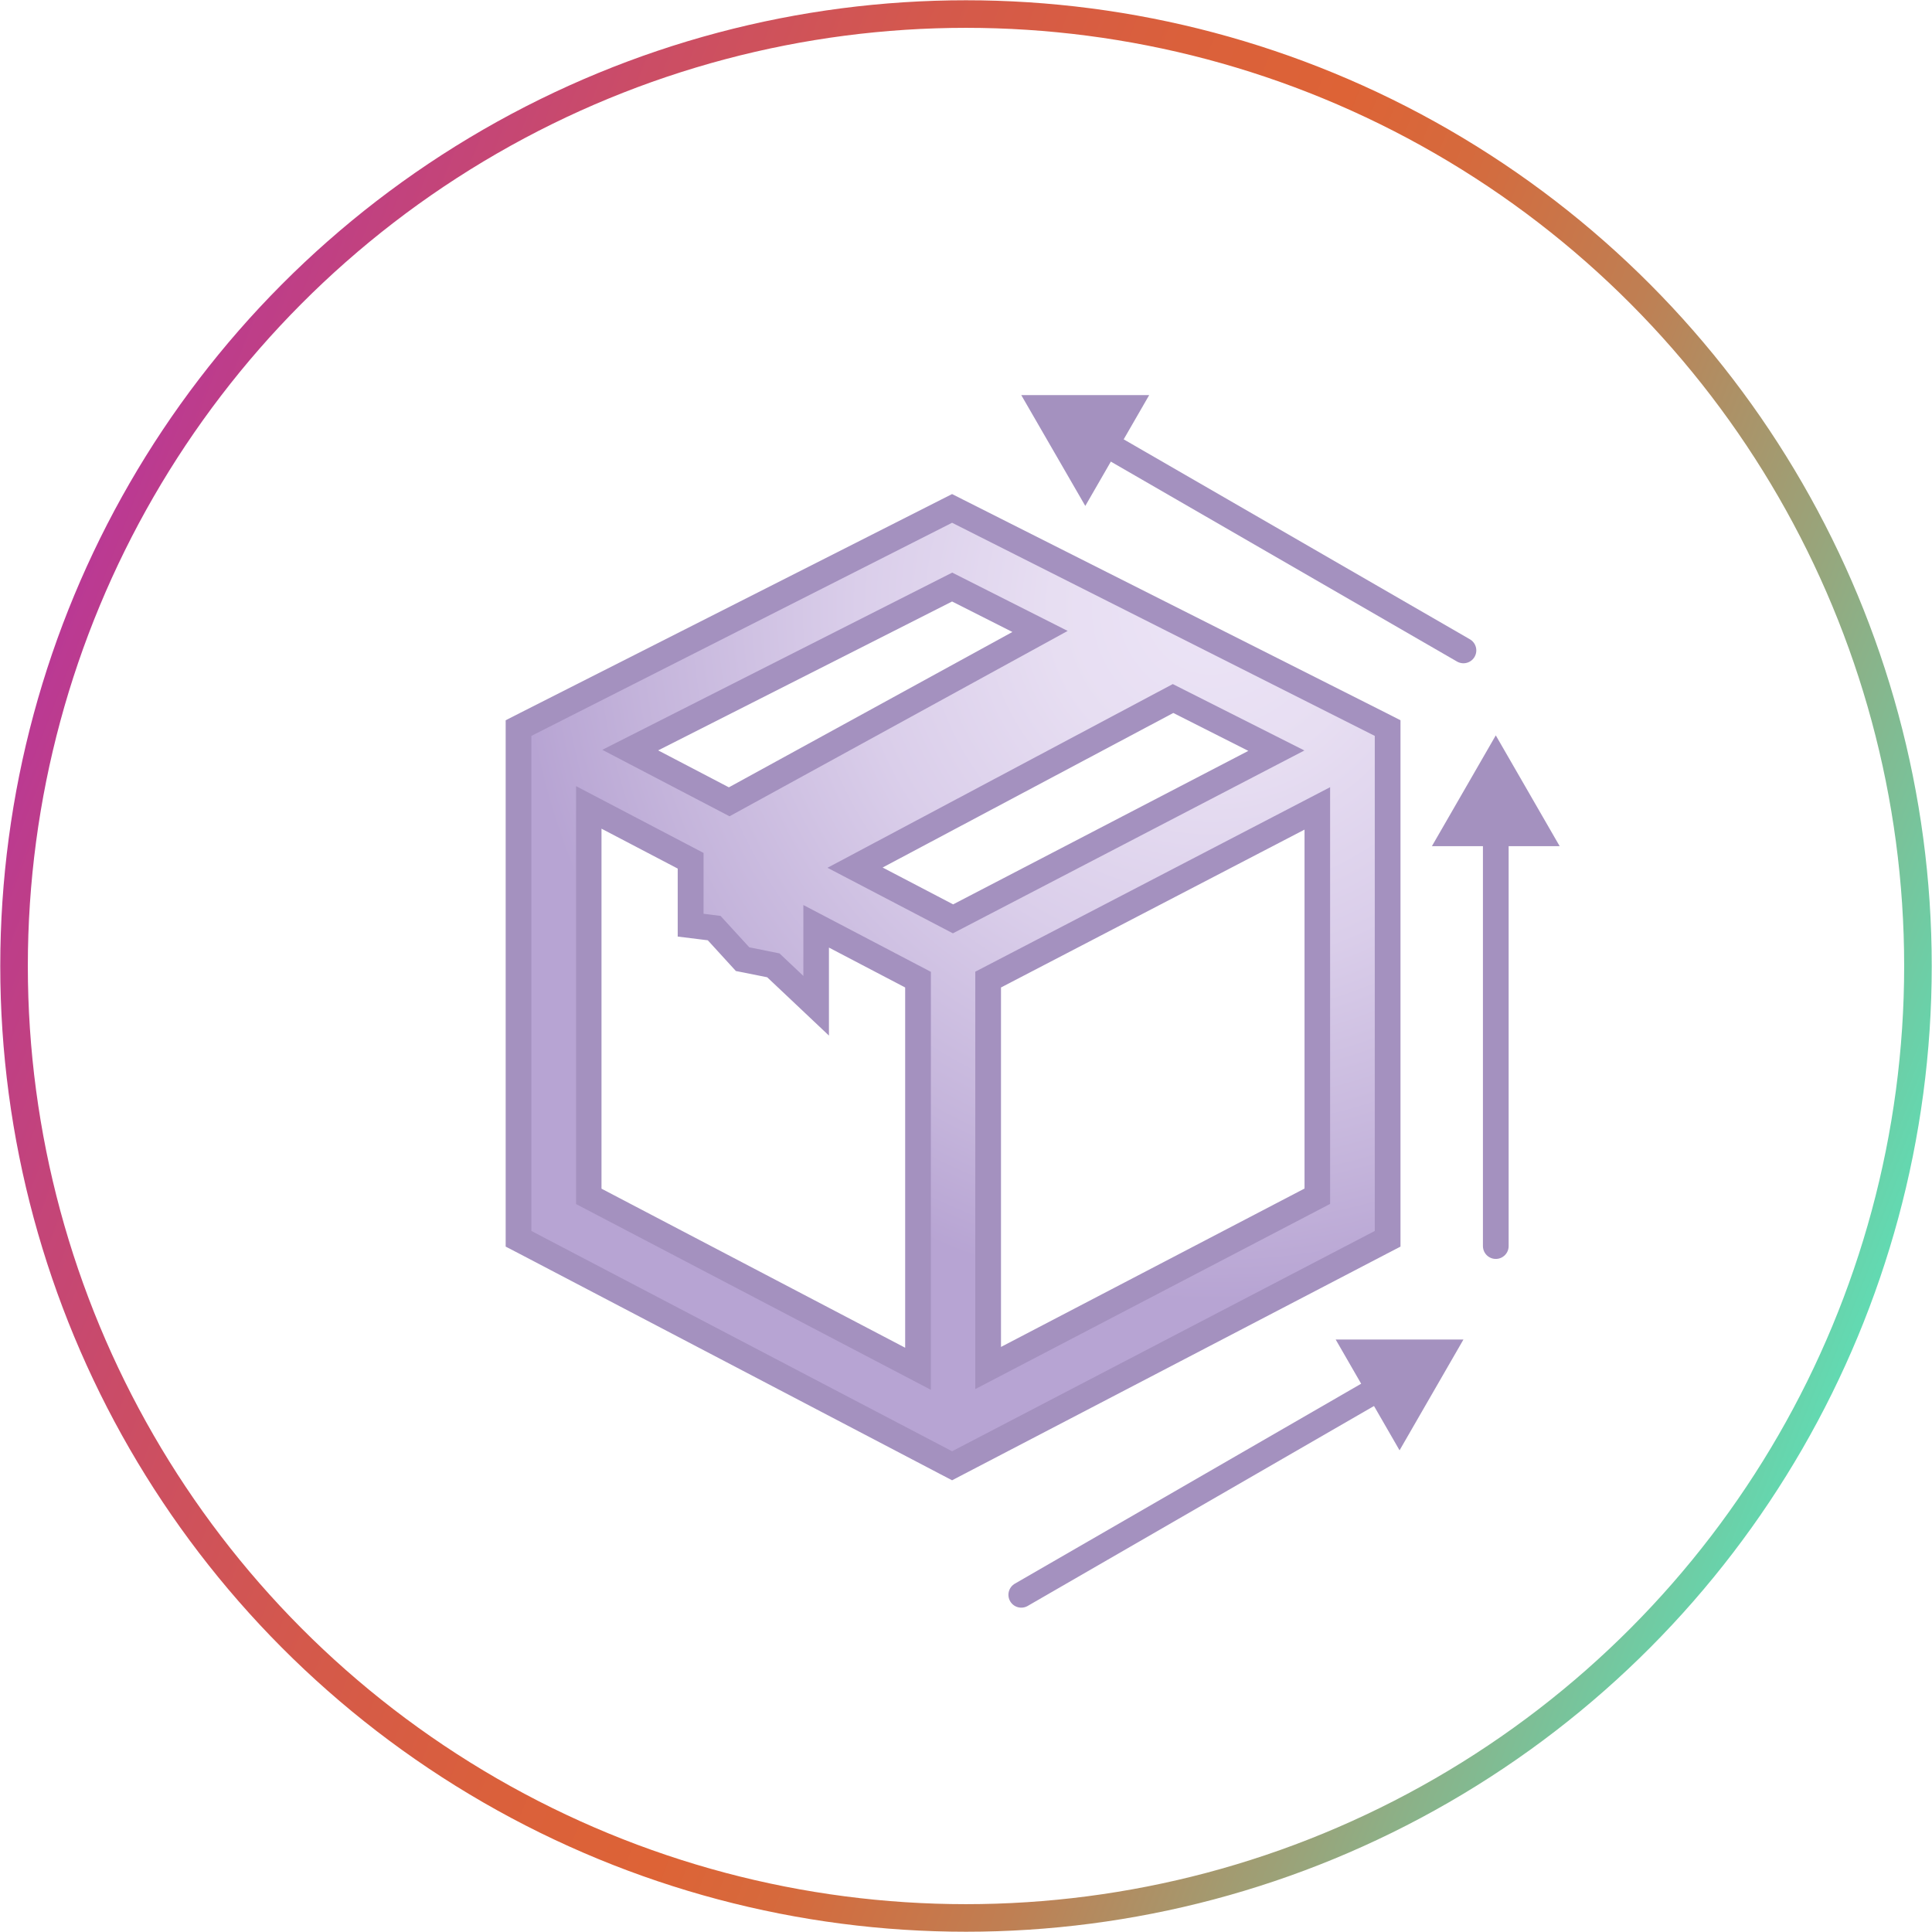 <?xml version="1.0" encoding="UTF-8"?>
<svg id="icones" xmlns="http://www.w3.org/2000/svg" xmlns:xlink="http://www.w3.org/1999/xlink" viewBox="0 0 145.76 145.76">
  <defs>
    <style>
      .cls-1 {
        stroke: #a491bf;
        stroke-linecap: round;
        stroke-width: 1.94px;
      }

      .cls-1, .cls-2 {
        fill: none;
        stroke-miterlimit: 10;
      }

      .cls-3 {
        fill: url(#radial-gradient);
      }

      .cls-3, .cls-4 {
        stroke-width: 0px;
      }

      .cls-2 {
        stroke: url(#linear-gradient);
        stroke-width: 2.08px;
      }

      .cls-4 {
        fill: #a491bf;
      }
    </style>
    <linearGradient id="linear-gradient" x1="130.31" y1="-204.31" x2="233.35" y2="-307.35" gradientTransform="translate(-234.45 9.14) rotate(66.31)" gradientUnits="userSpaceOnUse">
      <stop offset="0" stop-color="#ba3994"/>
      <stop offset=".03" stop-color="#bd3d8a"/>
      <stop offset=".18" stop-color="#cb4d65"/>
      <stop offset=".31" stop-color="#d4594b"/>
      <stop offset=".43" stop-color="#da603b"/>
      <stop offset=".52" stop-color="#dd6336"/>
      <stop offset=".59" stop-color="#d56a3d"/>
      <stop offset=".7" stop-color="#bf7f53"/>
      <stop offset=".82" stop-color="#9ca177"/>
      <stop offset=".97" stop-color="#6bd0a8"/>
      <stop offset="1" stop-color="#62dab2"/>
    </linearGradient>
    <radialGradient id="radial-gradient" cx="91.39" cy="45.89" fx="91.39" fy="45.89" r="52.24" gradientUnits="userSpaceOnUse">
      <stop offset="0" stop-color="#ece4f6"/>
      <stop offset=".23" stop-color="#e7def2"/>
      <stop offset=".51" stop-color="#daceea"/>
      <stop offset=".83" stop-color="#c4b4db"/>
      <stop offset="1" stop-color="#b7a4d3"/>
    </radialGradient>
  </defs>
  <circle class="cls-2" cx="72.88" cy="72.88" r="71.82"/>
  <g id="icon">
    <path class="cls-3" d="M39.12,93.46v-38.53l32.71-16.57,32.85,16.57v38.53l-32.85,17.12-32.71-17.13ZM69.26,103.27v-29.36l-7.69-4.02v6l-3.23-3.05-2.32-.47-2.14-2.34-1.77-.22v-4.86l-7.69-4.02v29.34l24.85,13.01ZM74.55,103.21l24.83-12.96v-29.26l-24.83,12.92v29.3ZM71.9,69.32l24.39-12.68-7.79-3.94-23.99,12.76,7.39,3.86ZM55.02,60.49l23.45-12.86-6.63-3.35-24.29,12.3,7.47,3.9Z"/>
    <path class="cls-4" d="M71.83,39.44l31.89,16.08v37.35l-31.89,16.62-31.74-16.62v-37.35l31.74-16.08M55.03,61.59l25.52-13.99-8.71-4.4-26.4,13.37,9.59,5.01M71.9,70.41l26.51-13.79-9.93-5.01-26.05,13.86,9.47,4.95M70.23,104.87v-31.55l-9.62-5.04v5.35l-1.8-1.7-2.28-.46-2.17-2.37-1.28-.16v-4.59l-9.62-5.04v31.53l26.78,14.02M73.58,104.8l26.77-13.97v-31.44l-26.77,13.92v31.48M71.82,37.28l-.87.44-31.74,16.08-1.06.54v39.71l1.04.54,31.74,16.62.9.47.9-.47,31.89-16.62,1.04-.54v-39.71l-1.06-.54-31.89-16.08-.87-.44h0ZM49.66,56.61l22.17-11.23,4.55,2.3-21.39,11.72-5.34-2.79h0ZM66.59,65.45l21.93-11.66,5.66,2.86-22.27,11.58-5.32-2.78h0ZM45.38,89.68v-27.16l5.75,3.01v5.13l1.7.21.57.07,1.69,1.85.43.47.62.12,1.74.35,1.4,1.32,3.26,3.08v-6.64l5.75,3.01v27.18l-22.91-12h0ZM75.52,74.5l22.9-11.91v27.08l-22.9,11.95v-27.12h0Z"/>
  </g>
  <g>
    <line class="cls-1" x1="112.85" y1="94.01" x2="112.85" y2="62.43"/>
    <polygon class="cls-4" points="117.67 63.84 112.85 55.48 108.03 63.84 117.67 63.84"/>
  </g>
  <g>
    <line class="cls-1" x1="110.41" y1="49.07" x2="83.07" y2="33.28"/>
    <polygon class="cls-4" points="86.7 29.81 77.05 29.81 81.88 38.17 86.7 29.81"/>
  </g>
  <g>
    <line class="cls-1" x1="77.05" y1="120.32" x2="104.4" y2="104.53"/>
    <polygon class="cls-4" points="105.59 109.42 110.41 101.06 100.77 101.06 105.59 109.42"/>
  </g>
</svg>